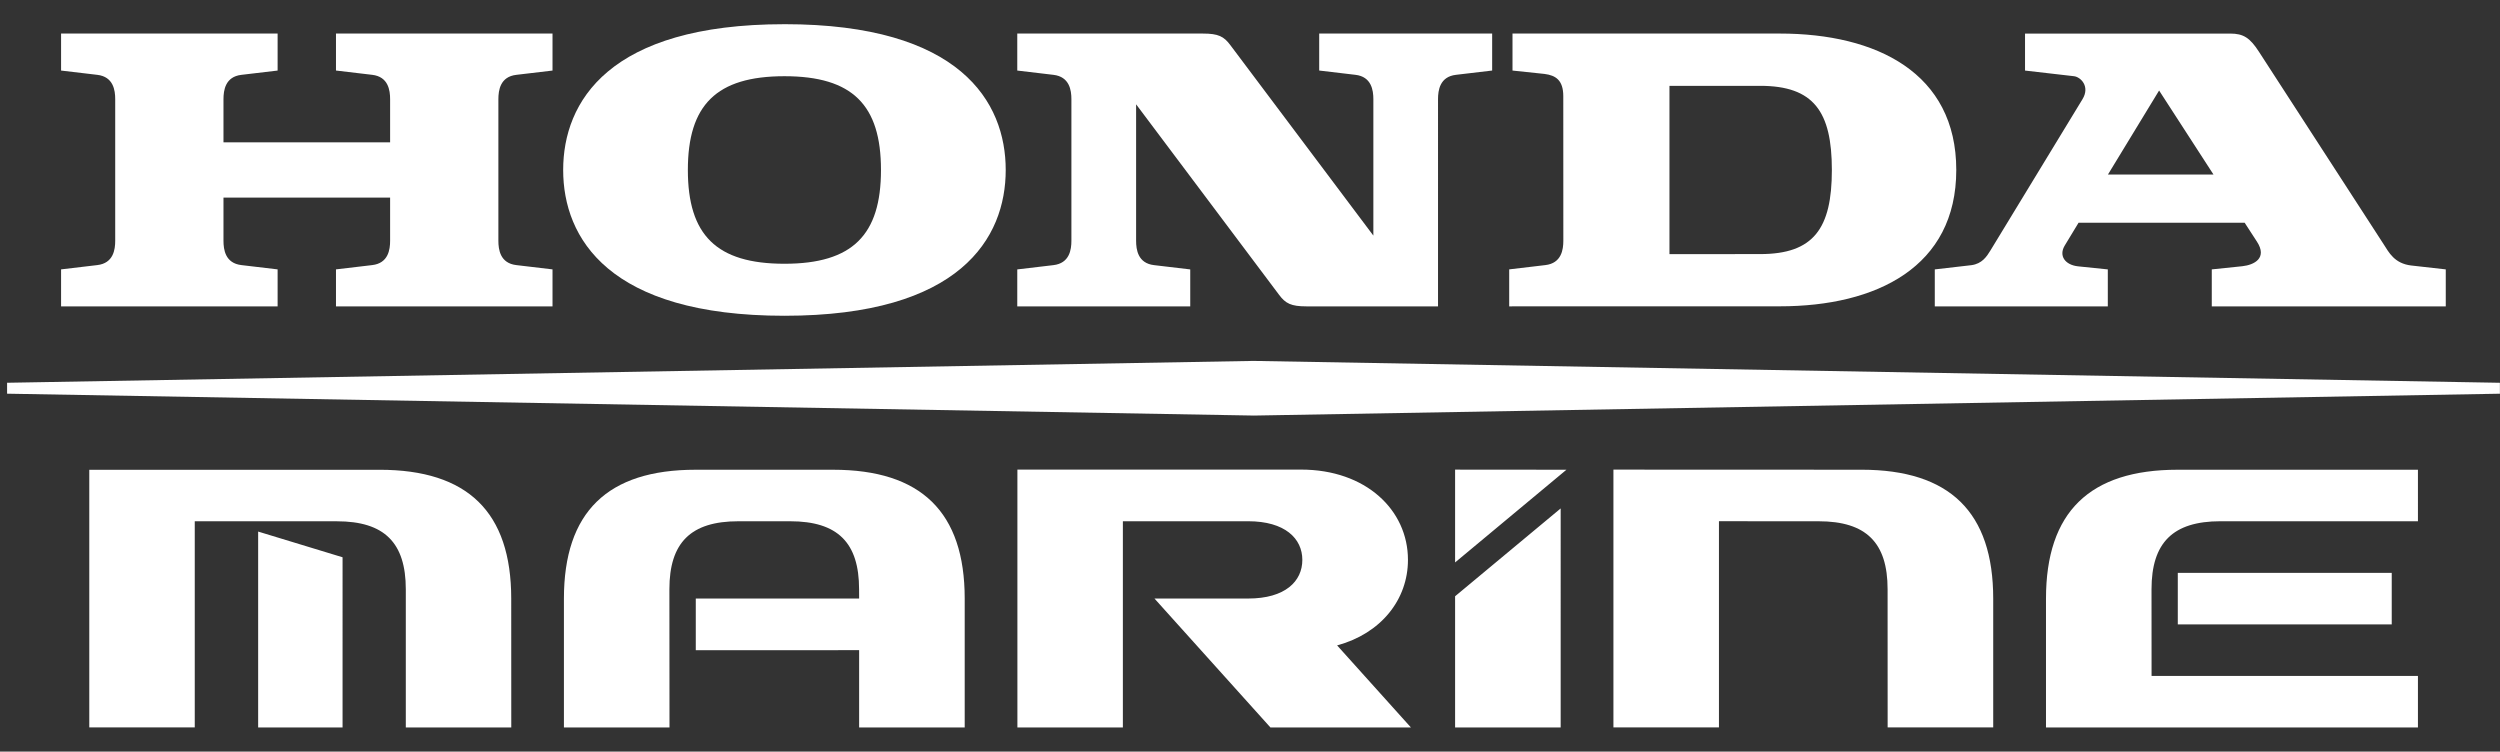 <svg xmlns="http://www.w3.org/2000/svg" width="153" height="46" fill="#fff" xmlns:v="https://vecta.io/nano"><rect width="100%" height="100%" fill="#333333" stroke="none"/><path d="M20.562 4.317l2.214.262c.992.114 1.099.953 1.099 1.489v2.643H13.677V6.069c0-.537.107-1.375 1.099-1.489l2.214-.262V2.054H3.738v2.264l2.214.262c.992.114 1.099.953 1.099 1.489v8.666c0 .537-.107 1.375-1.099 1.489l-2.214.262v2.264H16.99v-2.264l-2.214-.262c-.992-.114-1.099-.953-1.099-1.489v-2.643h10.198v2.643c0 .537-.107 1.375-1.099 1.489l-2.214.262v2.264h13.252v-2.264l-2.214-.262c-.992-.114-1.099-.953-1.099-1.489V6.069c0-.537.107-1.375 1.099-1.489l2.214-.262V2.054H20.562v2.264zm87.16 11.233l-5.551.003v-10.3h5.551c3.274 0 4.388 1.57 4.388 5.15s-1.114 5.147-4.388 5.147zm1.203-13.496h-16.36v2.264l1.954.206c.696.087 1.154.388 1.154 1.363l.003 8.848c0 .537-.11 1.375-1.102 1.489l-2.211.262v2.264l16.561-.003c5.927 0 10.8-2.412 10.8-8.345s-4.873-8.348-10.8-8.348m20.083 8.627l3.13-5.141 3.328 5.141h-6.458zm18.57 5.57c-1.047-.123-1.377-.808-1.703-1.311l-7.628-11.775c-.549-.848-.943-1.11-1.758-1.11h-12.556v2.264l2.992.345c.41.044 1.002.623.526 1.406l-5.634 9.258c-.229.376-.516.814-1.166.901l-2.241.259v2.264h10.589v-2.264l-1.826-.188c-.779-.087-1.194-.635-.809-1.274l.845-1.394h10.165l.751 1.156c.66 1.012-.171 1.425-.891 1.505l-1.872.194v2.264h14.32v-2.264l-2.104-.237zM80.737 4.317l2.214.262c.989.114 1.099.953 1.099 1.489v8.351L75.298 2.763c-.394-.533-.736-.709-1.676-.709H62.257v2.264l2.211.262c.992.114 1.102.953 1.102 1.49v8.666c0 .537-.11 1.376-1.102 1.49l-2.211.262v2.264h10.586v-2.264l-2.214-.262c-.992-.114-1.099-.953-1.099-1.49V6.384l8.748 11.657c.397.533.736.709 1.679.709h.078 7.972V6.069c0-.537.106-1.375 1.099-1.49l2.214-.262V2.054H80.735v2.264"/><path d="M48.008 16.142c-4.171 0-5.911-1.767-5.911-5.739s1.74-5.739 5.911-5.739 5.908 1.767 5.908 5.739-1.737 5.739-5.908 5.739zm0-14.661c-10.763 0-13.542 4.759-13.542 8.922s2.779 8.922 13.542 8.922 13.542-4.759 13.542-8.922S58.771 1.48 48.008 1.48zM76.72 25.433l76.274-1.338v-.669l-76.283-1.338L.434 23.425v.669l76.286 1.338zM59.04 36.637c0-5.301-2.669-7.889-8.058-7.889H42.57c-5.389 0-8.058 2.587-8.058 7.889v7.883h6.461l-.006-8.459c0-2.85 1.307-4.16 4.22-4.16h3.169c2.913 0 4.22 1.311 4.22 4.16l.003.571h-9.997v3.161l9.997-.003v4.731h6.461v-7.883m62.945.001c0-5.301-2.669-7.892-8.058-7.892l-15.185-.006v15.778h6.458v-12.62l6.101.003c2.913 0 4.22 1.311 4.22 4.157l.003 8.459h6.461v-7.88z"/><path d="M11.919 31.902v12.616H5.464V28.75h17.765c5.389 0 8.058 2.584 8.058 7.886l.003 7.883h-6.455v-8.453c0-2.846-1.304-4.163-4.217-4.163h-8.699zm3.88.63V44.52h5.166V34.105l-5.166-1.573zm66.032 6.967c2.687-.731 4.336-2.8 4.336-5.237 0-3.05-2.577-5.523-6.543-5.523H62.265V44.52h6.455V31.9h7.667c2.254 0 3.316 1.058 3.316 2.365s-1.044 2.365-3.316 2.365h-5.734l7.096 7.889h8.598l-4.516-5.021zm49.845 1.869h16.302v3.152h-22.763v-7.883c0-5.301 2.672-7.889 8.058-7.889h14.705V31.9h-12.085c-2.916 0-4.22 1.317-4.22 4.163l.003 5.304zm1.605-3.154h13.093V35.06h-13.093v3.155zM89.052 28.74v5.681l6.815-5.674-6.815-.006zm0 7.752v8.028h6.461V31.116l-6.461 5.375z"/></svg>